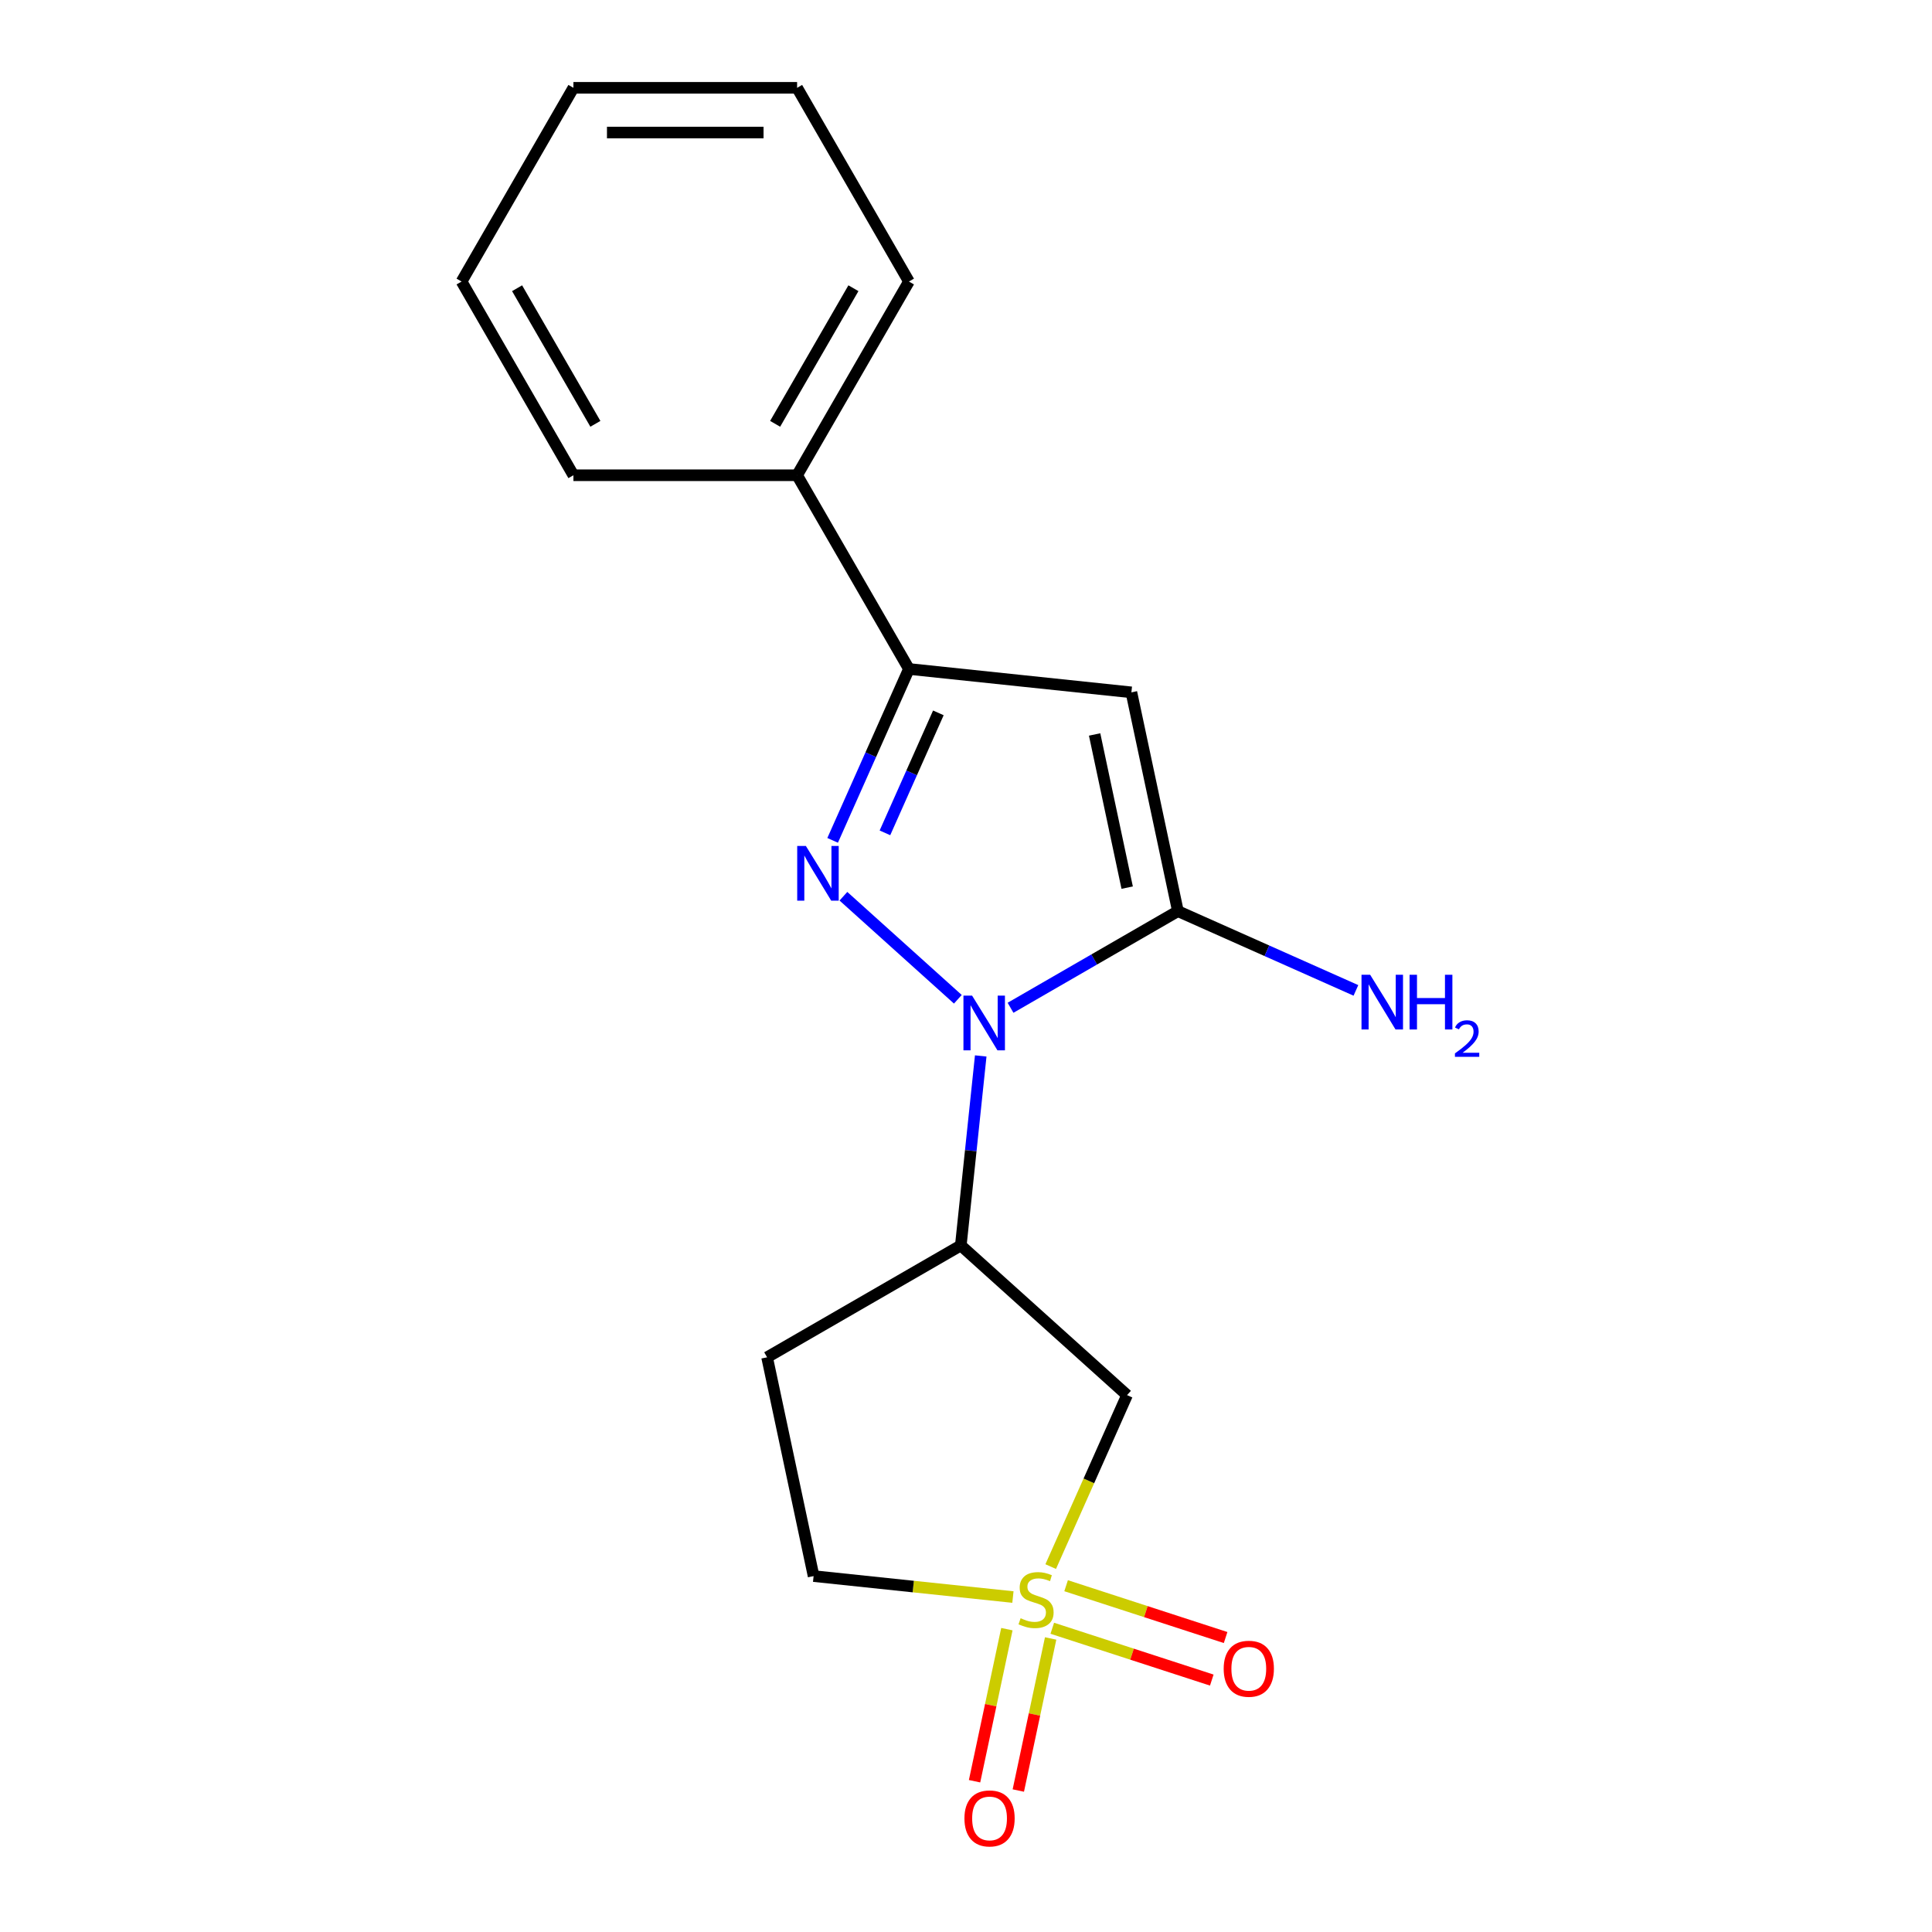 <?xml version='1.0' encoding='iso-8859-1'?>
<svg version='1.1' baseProfile='full'
              xmlns='http://www.w3.org/2000/svg'
                      xmlns:rdkit='http://www.rdkit.org/xml'
                      xmlns:xlink='http://www.w3.org/1999/xlink'
                  xml:space='preserve'
width='1000px' height='1000px' viewBox='0 0 1000 1000'>
<!-- END OF HEADER -->
<rect style='opacity:1.0;fill:#FFFFFF;stroke:none' width='1000' height='1000' x='0' y='0'> </rect>
<path class='bond-0' d='M 495.781,517.22 L 436.551,463.889' style='fill:none;fill-rule:evenodd;stroke:#0000FF;stroke-width:6px;stroke-linecap:butt;stroke-linejoin:miter;stroke-opacity:1' />
<path class='bond-2' d='M 523.05,521.625 L 566.367,496.616' style='fill:none;fill-rule:evenodd;stroke:#0000FF;stroke-width:6px;stroke-linecap:butt;stroke-linejoin:miter;stroke-opacity:1' />
<path class='bond-2' d='M 566.367,496.616 L 609.683,471.607' style='fill:none;fill-rule:evenodd;stroke:#000000;stroke-width:6px;stroke-linecap:butt;stroke-linejoin:miter;stroke-opacity:1' />
<path class='bond-5' d='M 507.623,546.551 L 502.469,595.596' style='fill:none;fill-rule:evenodd;stroke:#0000FF;stroke-width:6px;stroke-linecap:butt;stroke-linejoin:miter;stroke-opacity:1' />
<path class='bond-5' d='M 502.469,595.596 L 497.314,644.641' style='fill:none;fill-rule:evenodd;stroke:#000000;stroke-width:6px;stroke-linecap:butt;stroke-linejoin:miter;stroke-opacity:1' />
<path class='bond-4' d='M 430.969,434.971 L 450.718,390.614' style='fill:none;fill-rule:evenodd;stroke:#0000FF;stroke-width:6px;stroke-linecap:butt;stroke-linejoin:miter;stroke-opacity:1' />
<path class='bond-4' d='M 450.718,390.614 L 470.467,346.257' style='fill:none;fill-rule:evenodd;stroke:#000000;stroke-width:6px;stroke-linecap:butt;stroke-linejoin:miter;stroke-opacity:1' />
<path class='bond-4' d='M 458.047,431.082 L 471.872,400.032' style='fill:none;fill-rule:evenodd;stroke:#0000FF;stroke-width:6px;stroke-linecap:butt;stroke-linejoin:miter;stroke-opacity:1' />
<path class='bond-4' d='M 471.872,400.032 L 485.696,368.982' style='fill:none;fill-rule:evenodd;stroke:#000000;stroke-width:6px;stroke-linecap:butt;stroke-linejoin:miter;stroke-opacity:1' />
<path class='bond-1' d='M 543.838,810.867 L 563.596,766.49' style='fill:none;fill-rule:evenodd;stroke:#CCCC00;stroke-width:6px;stroke-linecap:butt;stroke-linejoin:miter;stroke-opacity:1' />
<path class='bond-1' d='M 563.596,766.49 L 583.354,722.112' style='fill:none;fill-rule:evenodd;stroke:#000000;stroke-width:6px;stroke-linecap:butt;stroke-linejoin:miter;stroke-opacity:1' />
<path class='bond-7' d='M 544.659,842.783 L 585.938,856.196' style='fill:none;fill-rule:evenodd;stroke:#CCCC00;stroke-width:6px;stroke-linecap:butt;stroke-linejoin:miter;stroke-opacity:1' />
<path class='bond-7' d='M 585.938,856.196 L 627.217,869.608' style='fill:none;fill-rule:evenodd;stroke:#FF0000;stroke-width:6px;stroke-linecap:butt;stroke-linejoin:miter;stroke-opacity:1' />
<path class='bond-7' d='M 551.815,820.761 L 593.094,834.173' style='fill:none;fill-rule:evenodd;stroke:#CCCC00;stroke-width:6px;stroke-linecap:butt;stroke-linejoin:miter;stroke-opacity:1' />
<path class='bond-7' d='M 593.094,834.173 L 634.373,847.586' style='fill:none;fill-rule:evenodd;stroke:#FF0000;stroke-width:6px;stroke-linecap:butt;stroke-linejoin:miter;stroke-opacity:1' />
<path class='bond-8' d='M 521.16,843.249 L 512.794,882.606' style='fill:none;fill-rule:evenodd;stroke:#CCCC00;stroke-width:6px;stroke-linecap:butt;stroke-linejoin:miter;stroke-opacity:1' />
<path class='bond-8' d='M 512.794,882.606 L 504.428,921.963' style='fill:none;fill-rule:evenodd;stroke:#FF0000;stroke-width:6px;stroke-linecap:butt;stroke-linejoin:miter;stroke-opacity:1' />
<path class='bond-8' d='M 543.809,848.063 L 535.444,887.42' style='fill:none;fill-rule:evenodd;stroke:#CCCC00;stroke-width:6px;stroke-linecap:butt;stroke-linejoin:miter;stroke-opacity:1' />
<path class='bond-8' d='M 535.444,887.42 L 527.078,926.777' style='fill:none;fill-rule:evenodd;stroke:#FF0000;stroke-width:6px;stroke-linecap:butt;stroke-linejoin:miter;stroke-opacity:1' />
<path class='bond-19' d='M 524.288,826.623 L 472.703,821.201' style='fill:none;fill-rule:evenodd;stroke:#CCCC00;stroke-width:6px;stroke-linecap:butt;stroke-linejoin:miter;stroke-opacity:1' />
<path class='bond-19' d='M 472.703,821.201 L 421.118,815.779' style='fill:none;fill-rule:evenodd;stroke:#000000;stroke-width:6px;stroke-linecap:butt;stroke-linejoin:miter;stroke-opacity:1' />
<path class='bond-3' d='M 609.683,471.607 L 585.611,358.359' style='fill:none;fill-rule:evenodd;stroke:#000000;stroke-width:6px;stroke-linecap:butt;stroke-linejoin:miter;stroke-opacity:1' />
<path class='bond-3' d='M 583.423,459.434 L 566.572,380.16' style='fill:none;fill-rule:evenodd;stroke:#000000;stroke-width:6px;stroke-linecap:butt;stroke-linejoin:miter;stroke-opacity:1' />
<path class='bond-12' d='M 609.683,471.607 L 655.751,492.118' style='fill:none;fill-rule:evenodd;stroke:#000000;stroke-width:6px;stroke-linecap:butt;stroke-linejoin:miter;stroke-opacity:1' />
<path class='bond-12' d='M 655.751,492.118 L 701.818,512.628' style='fill:none;fill-rule:evenodd;stroke:#0000FF;stroke-width:6px;stroke-linecap:butt;stroke-linejoin:miter;stroke-opacity:1' />
<path class='bond-18' d='M 585.611,358.359 L 470.467,346.257' style='fill:none;fill-rule:evenodd;stroke:#000000;stroke-width:6px;stroke-linecap:butt;stroke-linejoin:miter;stroke-opacity:1' />
<path class='bond-11' d='M 470.467,346.257 L 412.578,245.989' style='fill:none;fill-rule:evenodd;stroke:#000000;stroke-width:6px;stroke-linecap:butt;stroke-linejoin:miter;stroke-opacity:1' />
<path class='bond-6' d='M 497.314,644.641 L 583.354,722.112' style='fill:none;fill-rule:evenodd;stroke:#000000;stroke-width:6px;stroke-linecap:butt;stroke-linejoin:miter;stroke-opacity:1' />
<path class='bond-9' d='M 497.314,644.641 L 397.046,702.531' style='fill:none;fill-rule:evenodd;stroke:#000000;stroke-width:6px;stroke-linecap:butt;stroke-linejoin:miter;stroke-opacity:1' />
<path class='bond-10' d='M 397.046,702.531 L 421.118,815.779' style='fill:none;fill-rule:evenodd;stroke:#000000;stroke-width:6px;stroke-linecap:butt;stroke-linejoin:miter;stroke-opacity:1' />
<path class='bond-13' d='M 412.578,245.989 L 470.467,145.722' style='fill:none;fill-rule:evenodd;stroke:#000000;stroke-width:6px;stroke-linecap:butt;stroke-linejoin:miter;stroke-opacity:1' />
<path class='bond-13' d='M 401.208,219.371 L 441.73,149.184' style='fill:none;fill-rule:evenodd;stroke:#000000;stroke-width:6px;stroke-linecap:butt;stroke-linejoin:miter;stroke-opacity:1' />
<path class='bond-14' d='M 412.578,245.989 L 296.799,245.989' style='fill:none;fill-rule:evenodd;stroke:#000000;stroke-width:6px;stroke-linecap:butt;stroke-linejoin:miter;stroke-opacity:1' />
<path class='bond-16' d='M 470.467,145.722 L 412.578,45.455' style='fill:none;fill-rule:evenodd;stroke:#000000;stroke-width:6px;stroke-linecap:butt;stroke-linejoin:miter;stroke-opacity:1' />
<path class='bond-15' d='M 296.799,245.989 L 238.909,145.722' style='fill:none;fill-rule:evenodd;stroke:#000000;stroke-width:6px;stroke-linecap:butt;stroke-linejoin:miter;stroke-opacity:1' />
<path class='bond-15' d='M 308.169,219.371 L 267.646,149.184' style='fill:none;fill-rule:evenodd;stroke:#000000;stroke-width:6px;stroke-linecap:butt;stroke-linejoin:miter;stroke-opacity:1' />
<path class='bond-17' d='M 238.909,145.722 L 296.799,45.455' style='fill:none;fill-rule:evenodd;stroke:#000000;stroke-width:6px;stroke-linecap:butt;stroke-linejoin:miter;stroke-opacity:1' />
<path class='bond-20' d='M 412.578,45.455 L 296.799,45.455' style='fill:none;fill-rule:evenodd;stroke:#000000;stroke-width:6px;stroke-linecap:butt;stroke-linejoin:miter;stroke-opacity:1' />
<path class='bond-20' d='M 395.211,68.61 L 314.166,68.61' style='fill:none;fill-rule:evenodd;stroke:#000000;stroke-width:6px;stroke-linecap:butt;stroke-linejoin:miter;stroke-opacity:1' />
<path  class='atom-0' d='M 503.156 515.337
L 512.436 530.337
Q 513.356 531.817, 514.836 534.497
Q 516.316 537.177, 516.396 537.337
L 516.396 515.337
L 520.156 515.337
L 520.156 543.657
L 516.276 543.657
L 506.316 527.257
Q 505.156 525.337, 503.916 523.137
Q 502.716 520.937, 502.356 520.257
L 502.356 543.657
L 498.676 543.657
L 498.676 515.337
L 503.156 515.337
' fill='#0000FF'/>
<path  class='atom-1' d='M 417.115 437.866
L 426.395 452.866
Q 427.315 454.346, 428.795 457.026
Q 430.275 459.706, 430.355 459.866
L 430.355 437.866
L 434.115 437.866
L 434.115 466.186
L 430.235 466.186
L 420.275 449.786
Q 419.115 447.866, 417.875 445.666
Q 416.675 443.466, 416.315 442.786
L 416.315 466.186
L 412.635 466.186
L 412.635 437.866
L 417.115 437.866
' fill='#0000FF'/>
<path  class='atom-2' d='M 528.263 837.601
Q 528.583 837.721, 529.903 838.281
Q 531.223 838.841, 532.663 839.201
Q 534.143 839.521, 535.583 839.521
Q 538.263 839.521, 539.823 838.241
Q 541.383 836.921, 541.383 834.641
Q 541.383 833.081, 540.583 832.121
Q 539.823 831.161, 538.623 830.641
Q 537.423 830.121, 535.423 829.521
Q 532.903 828.761, 531.383 828.041
Q 529.903 827.321, 528.823 825.801
Q 527.783 824.281, 527.783 821.721
Q 527.783 818.161, 530.183 815.961
Q 532.623 813.761, 537.423 813.761
Q 540.703 813.761, 544.423 815.321
L 543.503 818.401
Q 540.103 817.001, 537.543 817.001
Q 534.783 817.001, 533.263 818.161
Q 531.743 819.281, 531.783 821.241
Q 531.783 822.761, 532.543 823.681
Q 533.343 824.601, 534.463 825.121
Q 535.623 825.641, 537.543 826.241
Q 540.103 827.041, 541.623 827.841
Q 543.143 828.641, 544.223 830.281
Q 545.343 831.881, 545.343 834.641
Q 545.343 838.561, 542.703 840.681
Q 540.103 842.761, 535.743 842.761
Q 533.223 842.761, 531.303 842.201
Q 529.423 841.681, 527.183 840.761
L 528.263 837.601
' fill='#CCCC00'/>
<path  class='atom-8' d='M 633.375 863.739
Q 633.375 856.939, 636.735 853.139
Q 640.095 849.339, 646.375 849.339
Q 652.655 849.339, 656.015 853.139
Q 659.375 856.939, 659.375 863.739
Q 659.375 870.619, 655.975 874.539
Q 652.575 878.419, 646.375 878.419
Q 640.135 878.419, 636.735 874.539
Q 633.375 870.659, 633.375 863.739
M 646.375 875.219
Q 650.695 875.219, 653.015 872.339
Q 655.375 869.419, 655.375 863.739
Q 655.375 858.179, 653.015 855.379
Q 650.695 852.539, 646.375 852.539
Q 642.055 852.539, 639.695 855.339
Q 637.375 858.139, 637.375 863.739
Q 637.375 869.459, 639.695 872.339
Q 642.055 875.219, 646.375 875.219
' fill='#FF0000'/>
<path  class='atom-9' d='M 499.191 941.21
Q 499.191 934.41, 502.551 930.61
Q 505.911 926.81, 512.191 926.81
Q 518.471 926.81, 521.831 930.61
Q 525.191 934.41, 525.191 941.21
Q 525.191 948.09, 521.791 952.01
Q 518.391 955.89, 512.191 955.89
Q 505.951 955.89, 502.551 952.01
Q 499.191 948.13, 499.191 941.21
M 512.191 952.69
Q 516.511 952.69, 518.831 949.81
Q 521.191 946.89, 521.191 941.21
Q 521.191 935.65, 518.831 932.85
Q 516.511 930.01, 512.191 930.01
Q 507.871 930.01, 505.511 932.81
Q 503.191 935.61, 503.191 941.21
Q 503.191 946.93, 505.511 949.81
Q 507.871 952.69, 512.191 952.69
' fill='#FF0000'/>
<path  class='atom-13' d='M 709.192 504.539
L 718.472 519.539
Q 719.392 521.019, 720.872 523.699
Q 722.352 526.379, 722.432 526.539
L 722.432 504.539
L 726.192 504.539
L 726.192 532.859
L 722.312 532.859
L 712.352 516.459
Q 711.192 514.539, 709.952 512.339
Q 708.752 510.139, 708.392 509.459
L 708.392 532.859
L 704.712 532.859
L 704.712 504.539
L 709.192 504.539
' fill='#0000FF'/>
<path  class='atom-13' d='M 729.592 504.539
L 733.432 504.539
L 733.432 516.579
L 747.912 516.579
L 747.912 504.539
L 751.752 504.539
L 751.752 532.859
L 747.912 532.859
L 747.912 519.779
L 733.432 519.779
L 733.432 532.859
L 729.592 532.859
L 729.592 504.539
' fill='#0000FF'/>
<path  class='atom-13' d='M 753.125 531.865
Q 753.812 530.096, 755.448 529.12
Q 757.085 528.116, 759.356 528.116
Q 762.18 528.116, 763.764 529.648
Q 765.348 531.179, 765.348 533.898
Q 765.348 536.67, 763.289 539.257
Q 761.256 541.844, 757.032 544.907
L 765.665 544.907
L 765.665 547.019
L 753.072 547.019
L 753.072 545.25
Q 756.557 542.768, 758.616 540.92
Q 760.702 539.072, 761.705 537.409
Q 762.708 535.746, 762.708 534.03
Q 762.708 532.235, 761.811 531.232
Q 760.913 530.228, 759.356 530.228
Q 757.851 530.228, 756.848 530.836
Q 755.844 531.443, 755.132 532.789
L 753.125 531.865
' fill='#0000FF'/>
</svg>
